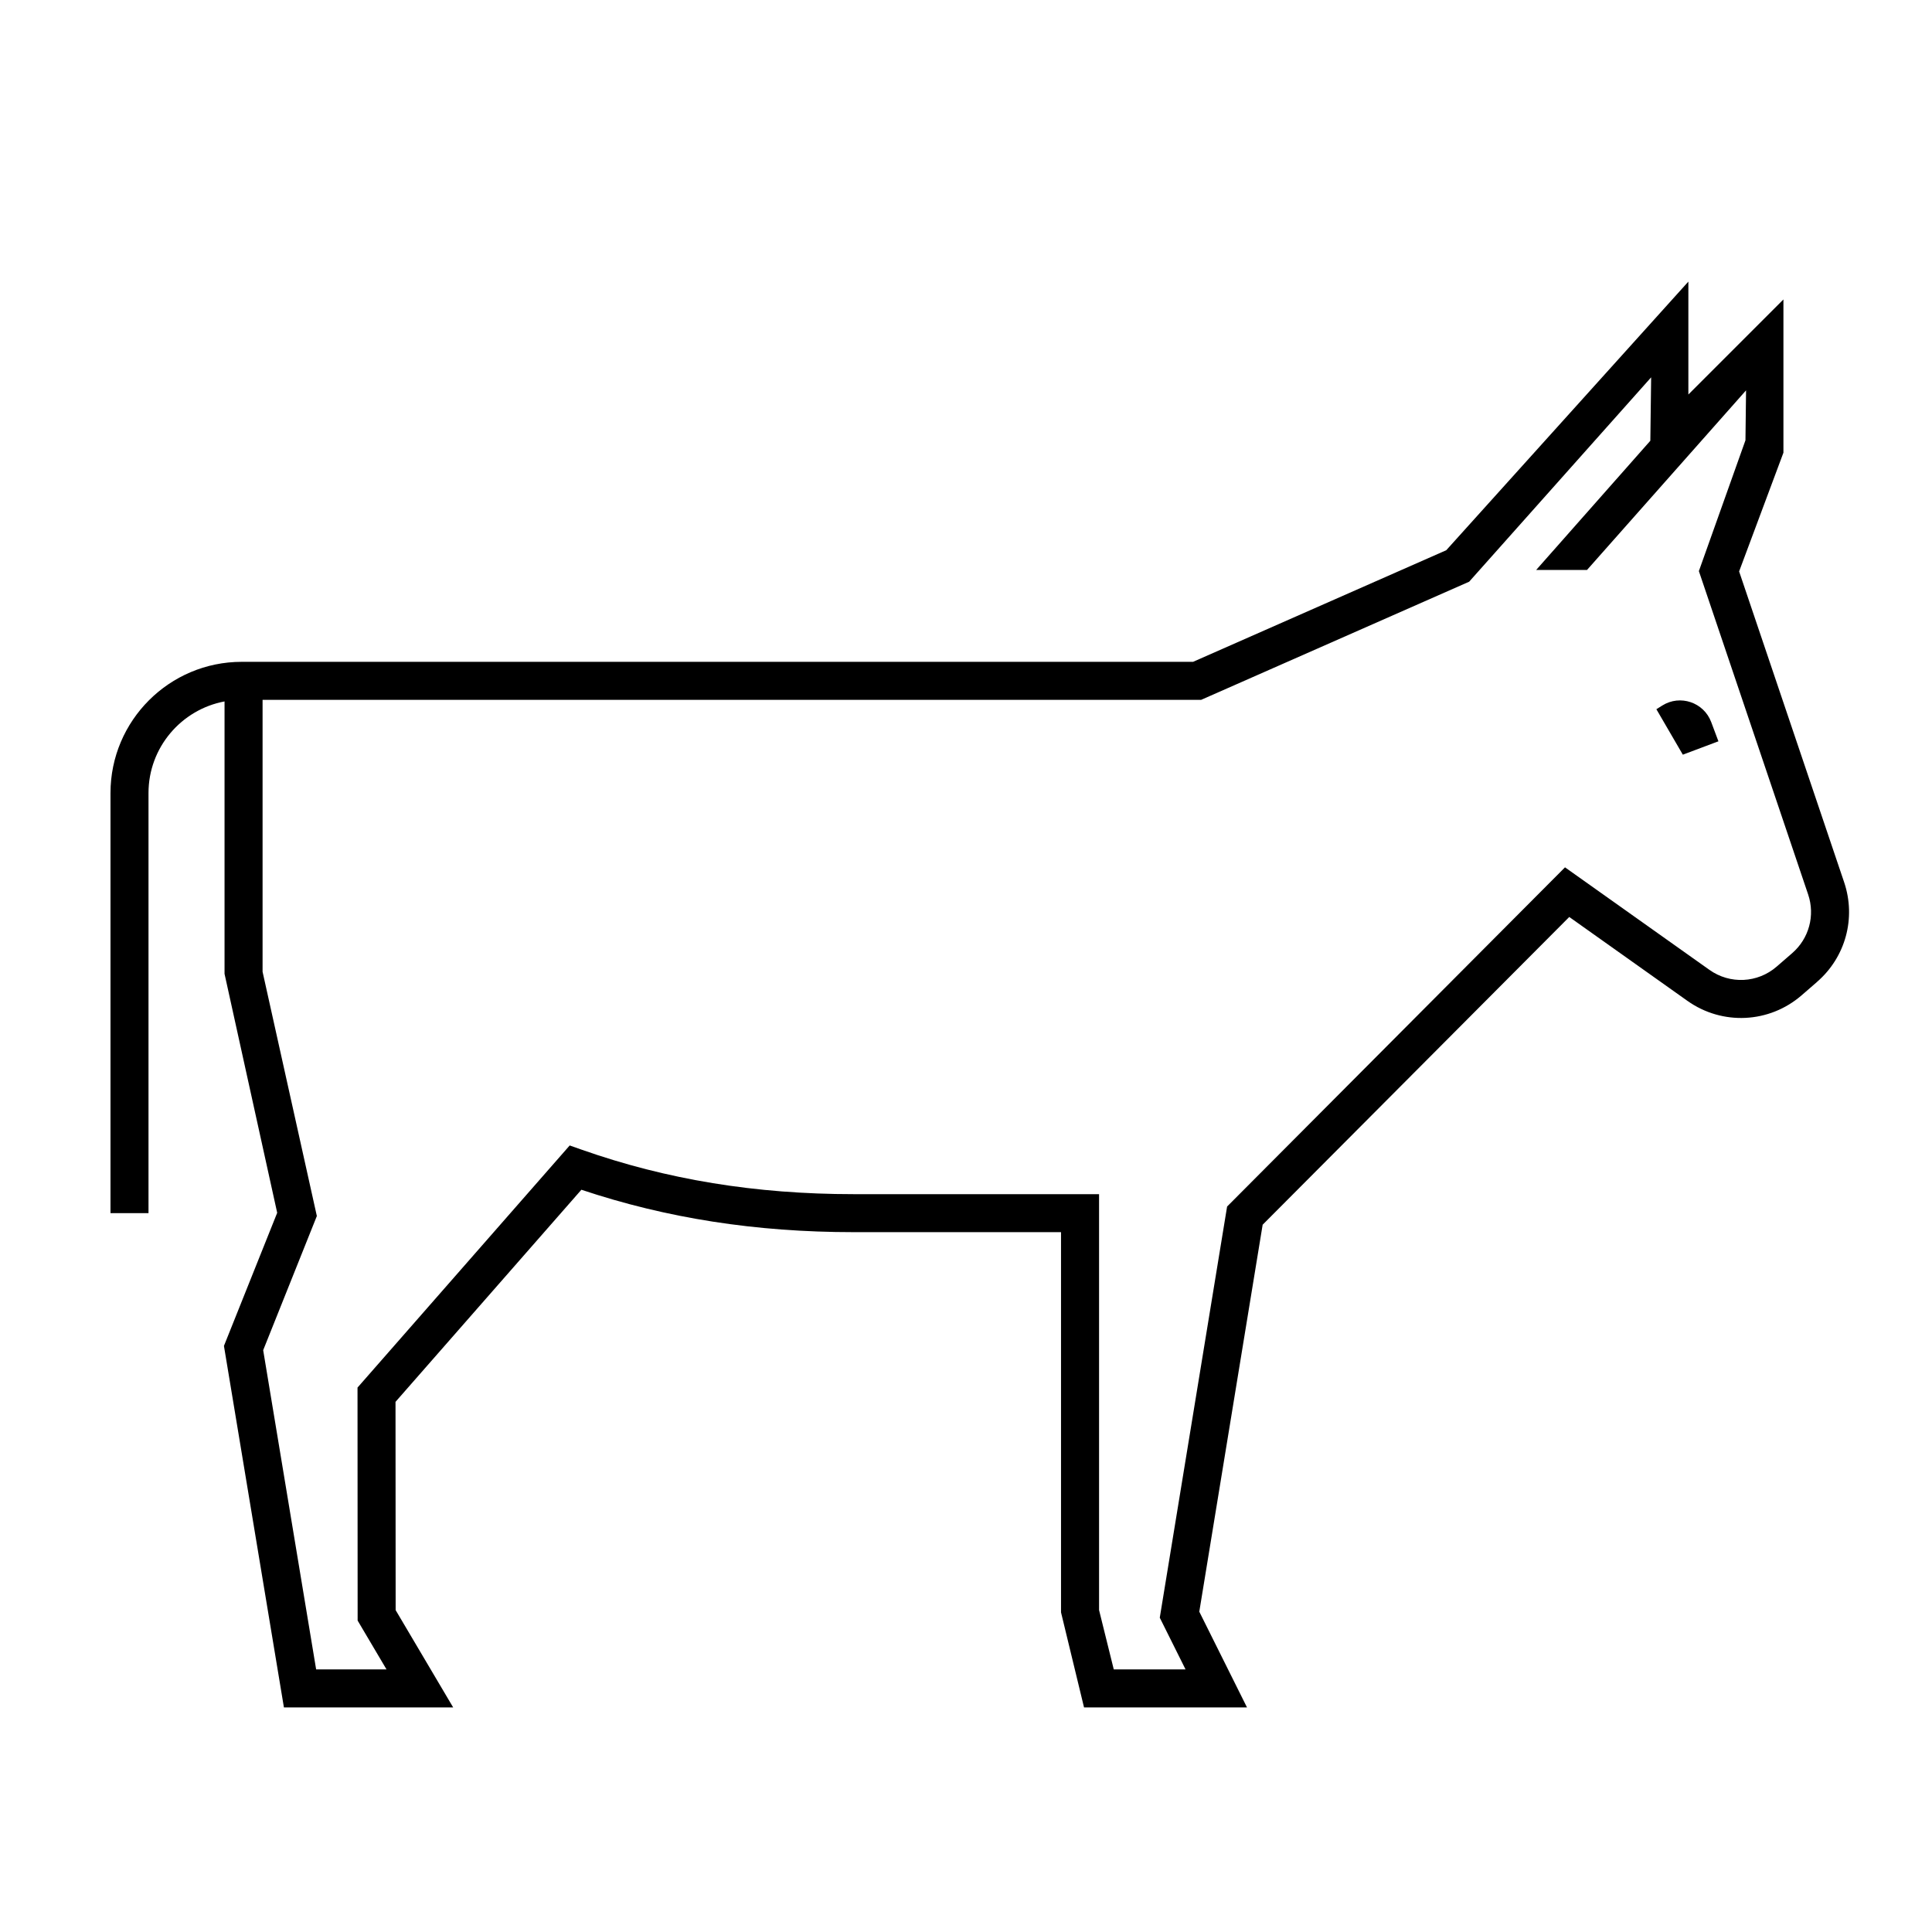 <?xml version="1.0" encoding="UTF-8"?>
<!-- Uploaded to: SVG Repo, www.svgrepo.com, Generator: SVG Repo Mixer Tools -->
<svg fill="#000000" width="800px" height="800px" version="1.1" viewBox="144 144 512 512" xmlns="http://www.w3.org/2000/svg">
 <path d="m597.49 335.36 1.91 5.094-9.43 3.543-7.012-12.047 1.559-0.977c4.734-2.977 11.008-0.855 12.973 4.387zm28.066 68.84-4.106 3.562c-8.57 7.438-21.023 8.031-30.27 1.473l-31.309-22.227-81.254 81.555-16.793 102.55 12.645 25.371h-43.188l-6.098-25.191v-100.76h-54.973c-25.879 0-49.52-3.68-72.137-11.238l-49.258 56.211 0.035 55.195 15.246 25.785h-44.855l-15.895-95.805 14.113-35.277-13.953-63.328v-72.191c-11.453 2.141-20.152 12.211-20.152 24.277v111.33h-10.074v-111.33c0-19.172 15.598-34.77 34.773-34.77h252.12l67.098-29.574 64.164-71.188v29.918l25.191-25.191v40.613l-11.742 31.465 27.836 82.379c3.195 9.477 0.387 19.828-7.172 26.383zm-2.379-23.16-28.957-85.691 12.344-34.668 0.16-13.234-42.145 47.594h-13.473l30.25-34.234 0.215-16.809-48.23 54.16-71.035 31.312h-248.72v72.055l14.383 64.734-14.223 35.555 14.035 84.598h18.652l-7.656-12.945-0.031-61.746 56.23-64.164 3.215 1.133c22.504 7.918 46.062 11.773 72.02 11.773h65.051v110.22l3.898 15.727h19.023l-6.832-13.707 17.844-108.96 89.547-89.891 38.266 27.164c5.445 3.875 12.785 3.523 17.836-0.863l4.106-3.562c4.453-3.859 6.113-9.965 4.227-15.547z"/>
</svg>